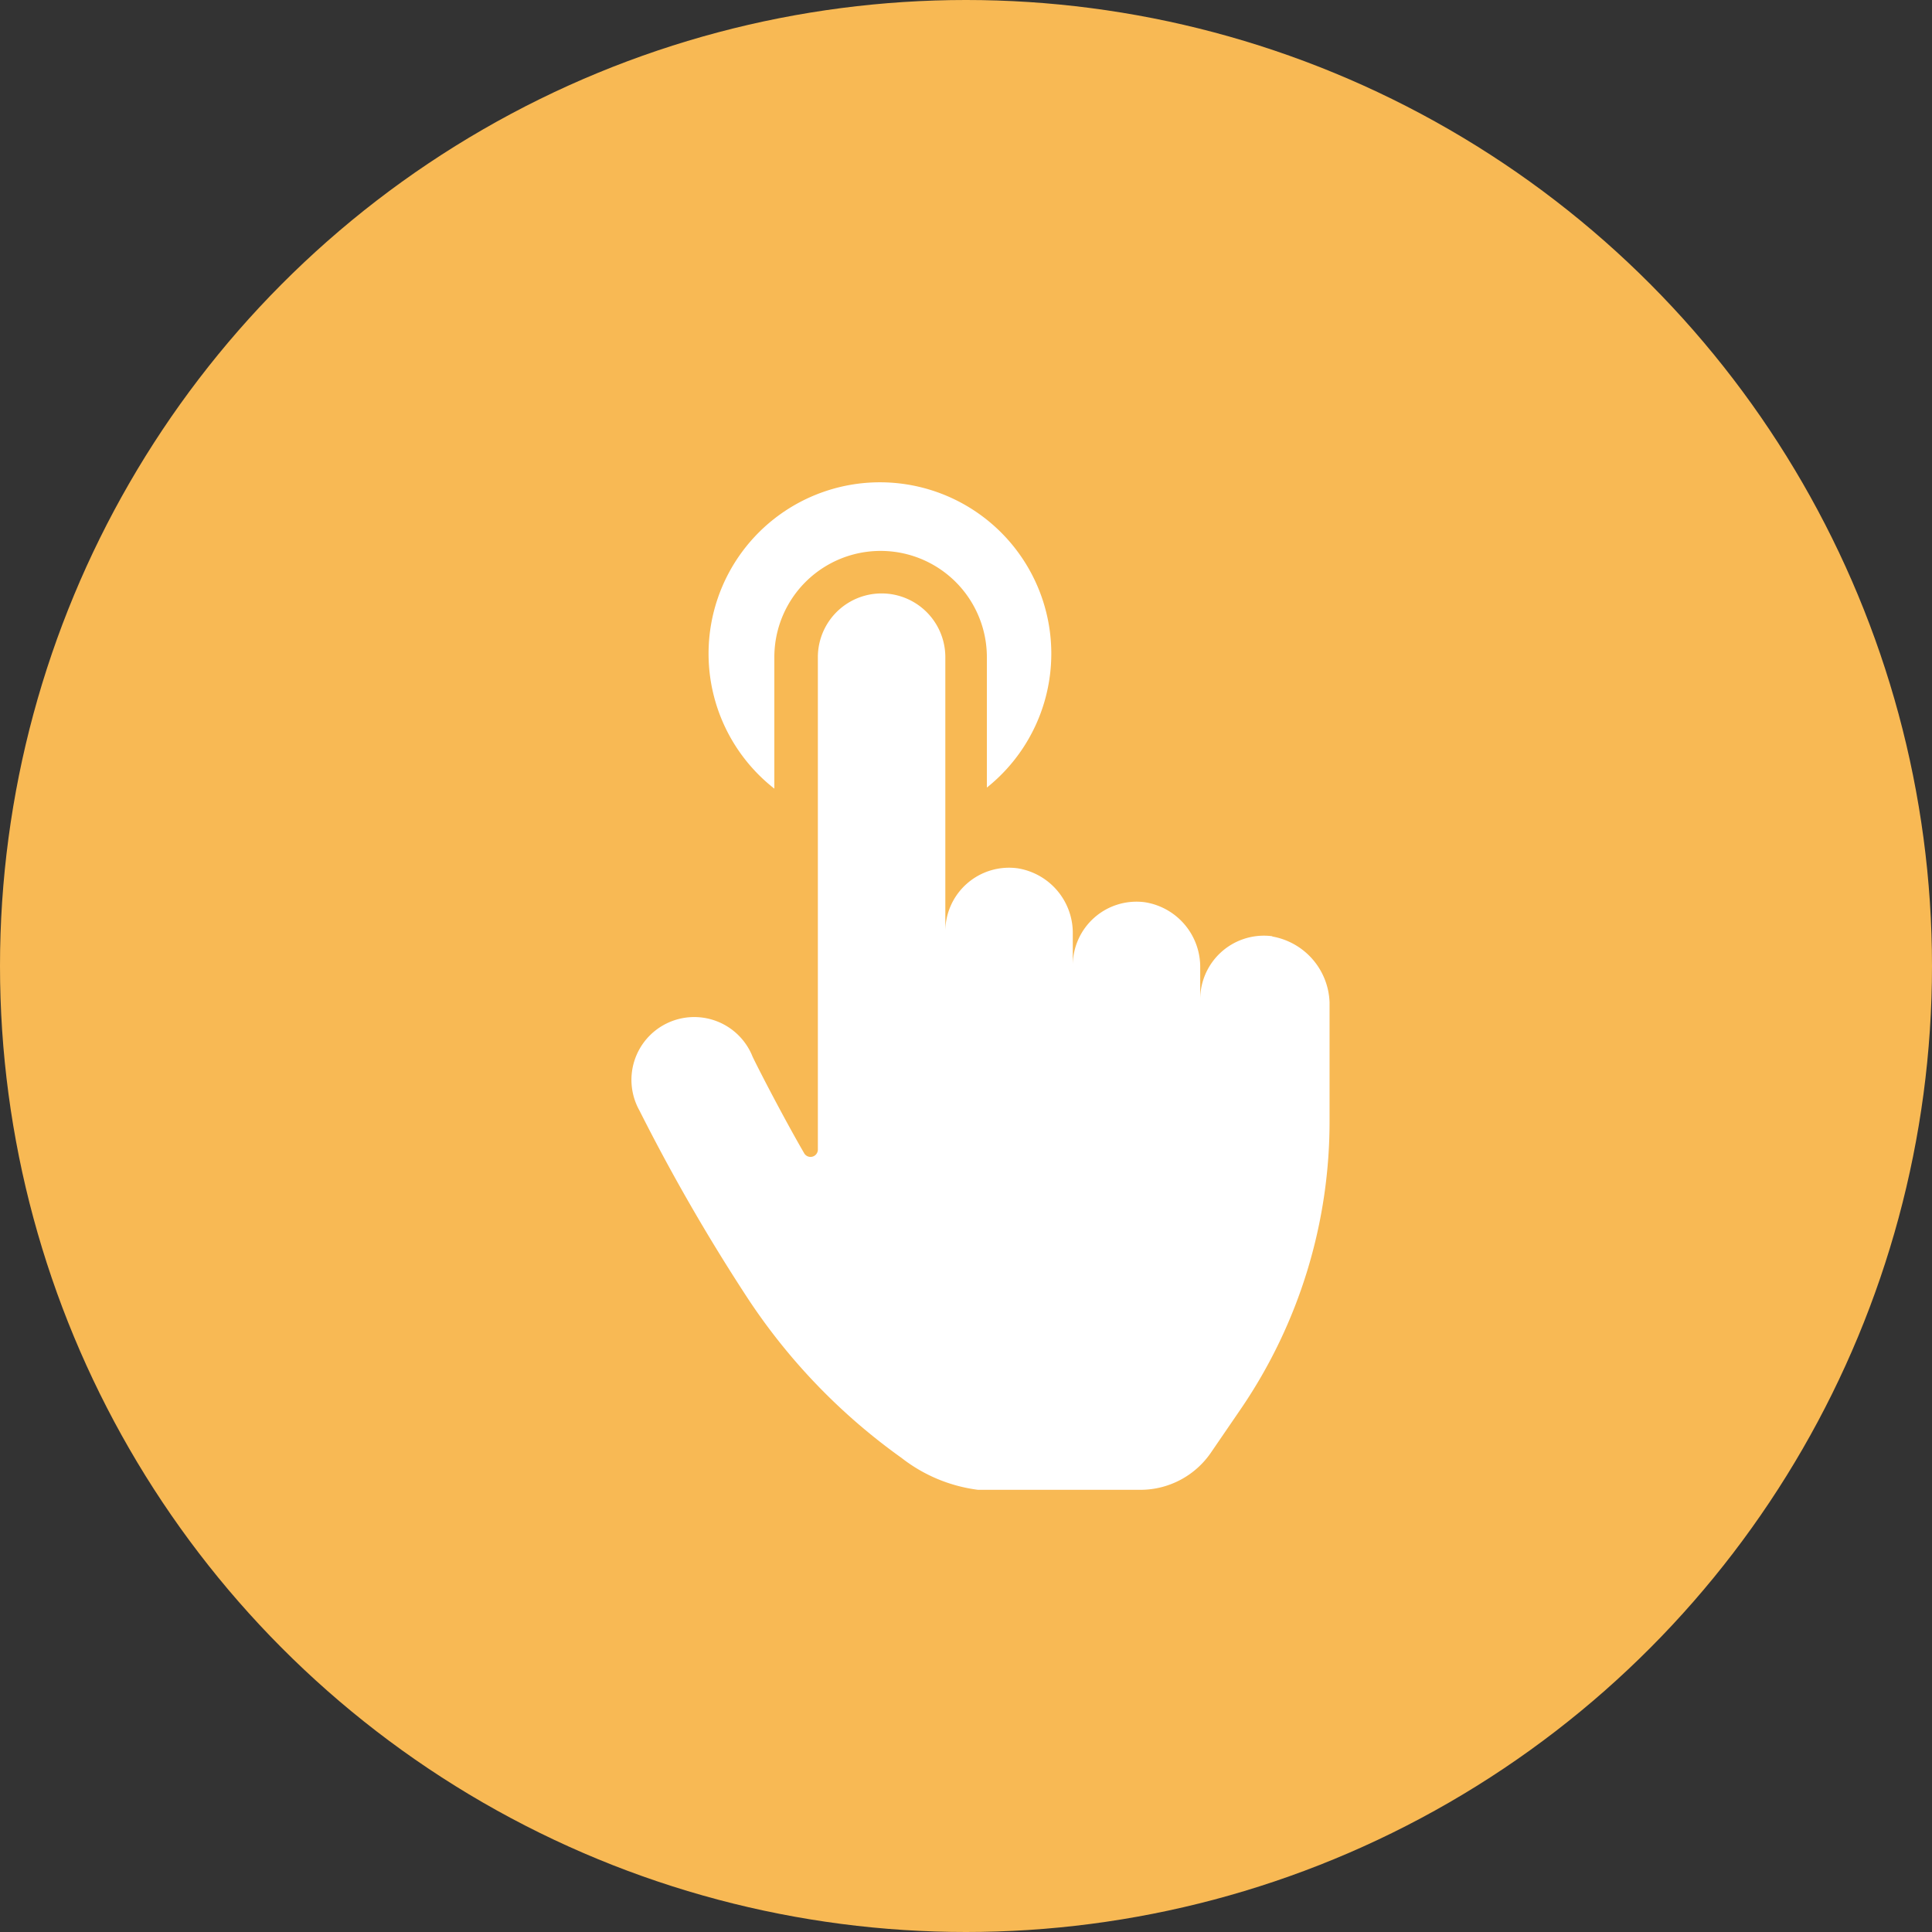 <svg xmlns="http://www.w3.org/2000/svg" width="40" height="40" viewBox="0 0 40 40">
  <rect x="0" y="0" width="40" height="40" fill="#333333" stroke="none"/>
  <g id="Branch" transform="translate(0 -0.5)">
    <g id="Accordion_Stacked_Icon_Desktop_Collapsed" data-name="Accordion/Stacked/Icon/Desktop/Collapsed" transform="translate(-10 -24)">
      <g id="Self-Service" transform="translate(10 24.5)">
        <circle id="Oval" cx="20" cy="20" r="20" fill="#f8b954"/>
        <g id="_-icon-_-counter-service-2" data-name="☑️-icon-/-counter-service-2" transform="translate(3 3)">
          <path id="Fill-1" d="M13.032,13.332V10.606a2.2,2.2,0,0,1,4.4,0v2.7a3.548,3.548,0,1,0-4.4.022m10.312,3.056a1.319,1.319,0,0,0-1.495,1.319v-.66a1.356,1.356,0,0,0-1.144-1.363A1.319,1.319,0,0,0,19.211,17v-.66a1.356,1.356,0,0,0-1.144-1.363A1.319,1.319,0,0,0,16.572,16.3V10.606a1.319,1.319,0,0,0-2.639,0v10.2a.152.152,0,0,1-.286.066c-.484-.836-1.077-2-1.077-2.023a1.3,1.3,0,1,0-2.331,1.143A39.667,39.667,0,0,0,12.5,23.909a12.514,12.514,0,0,0,3.166,3.276,3.234,3.234,0,0,0,1.583.66h3.364a1.77,1.77,0,0,0,1.473-.792l.616-.9a10.549,10.549,0,0,0,1.825-5.98V17.752a1.435,1.435,0,0,0-1.188-1.363" fill="#fff"/>
        </g>
      </g>
    </g>
  </g>
</svg>
